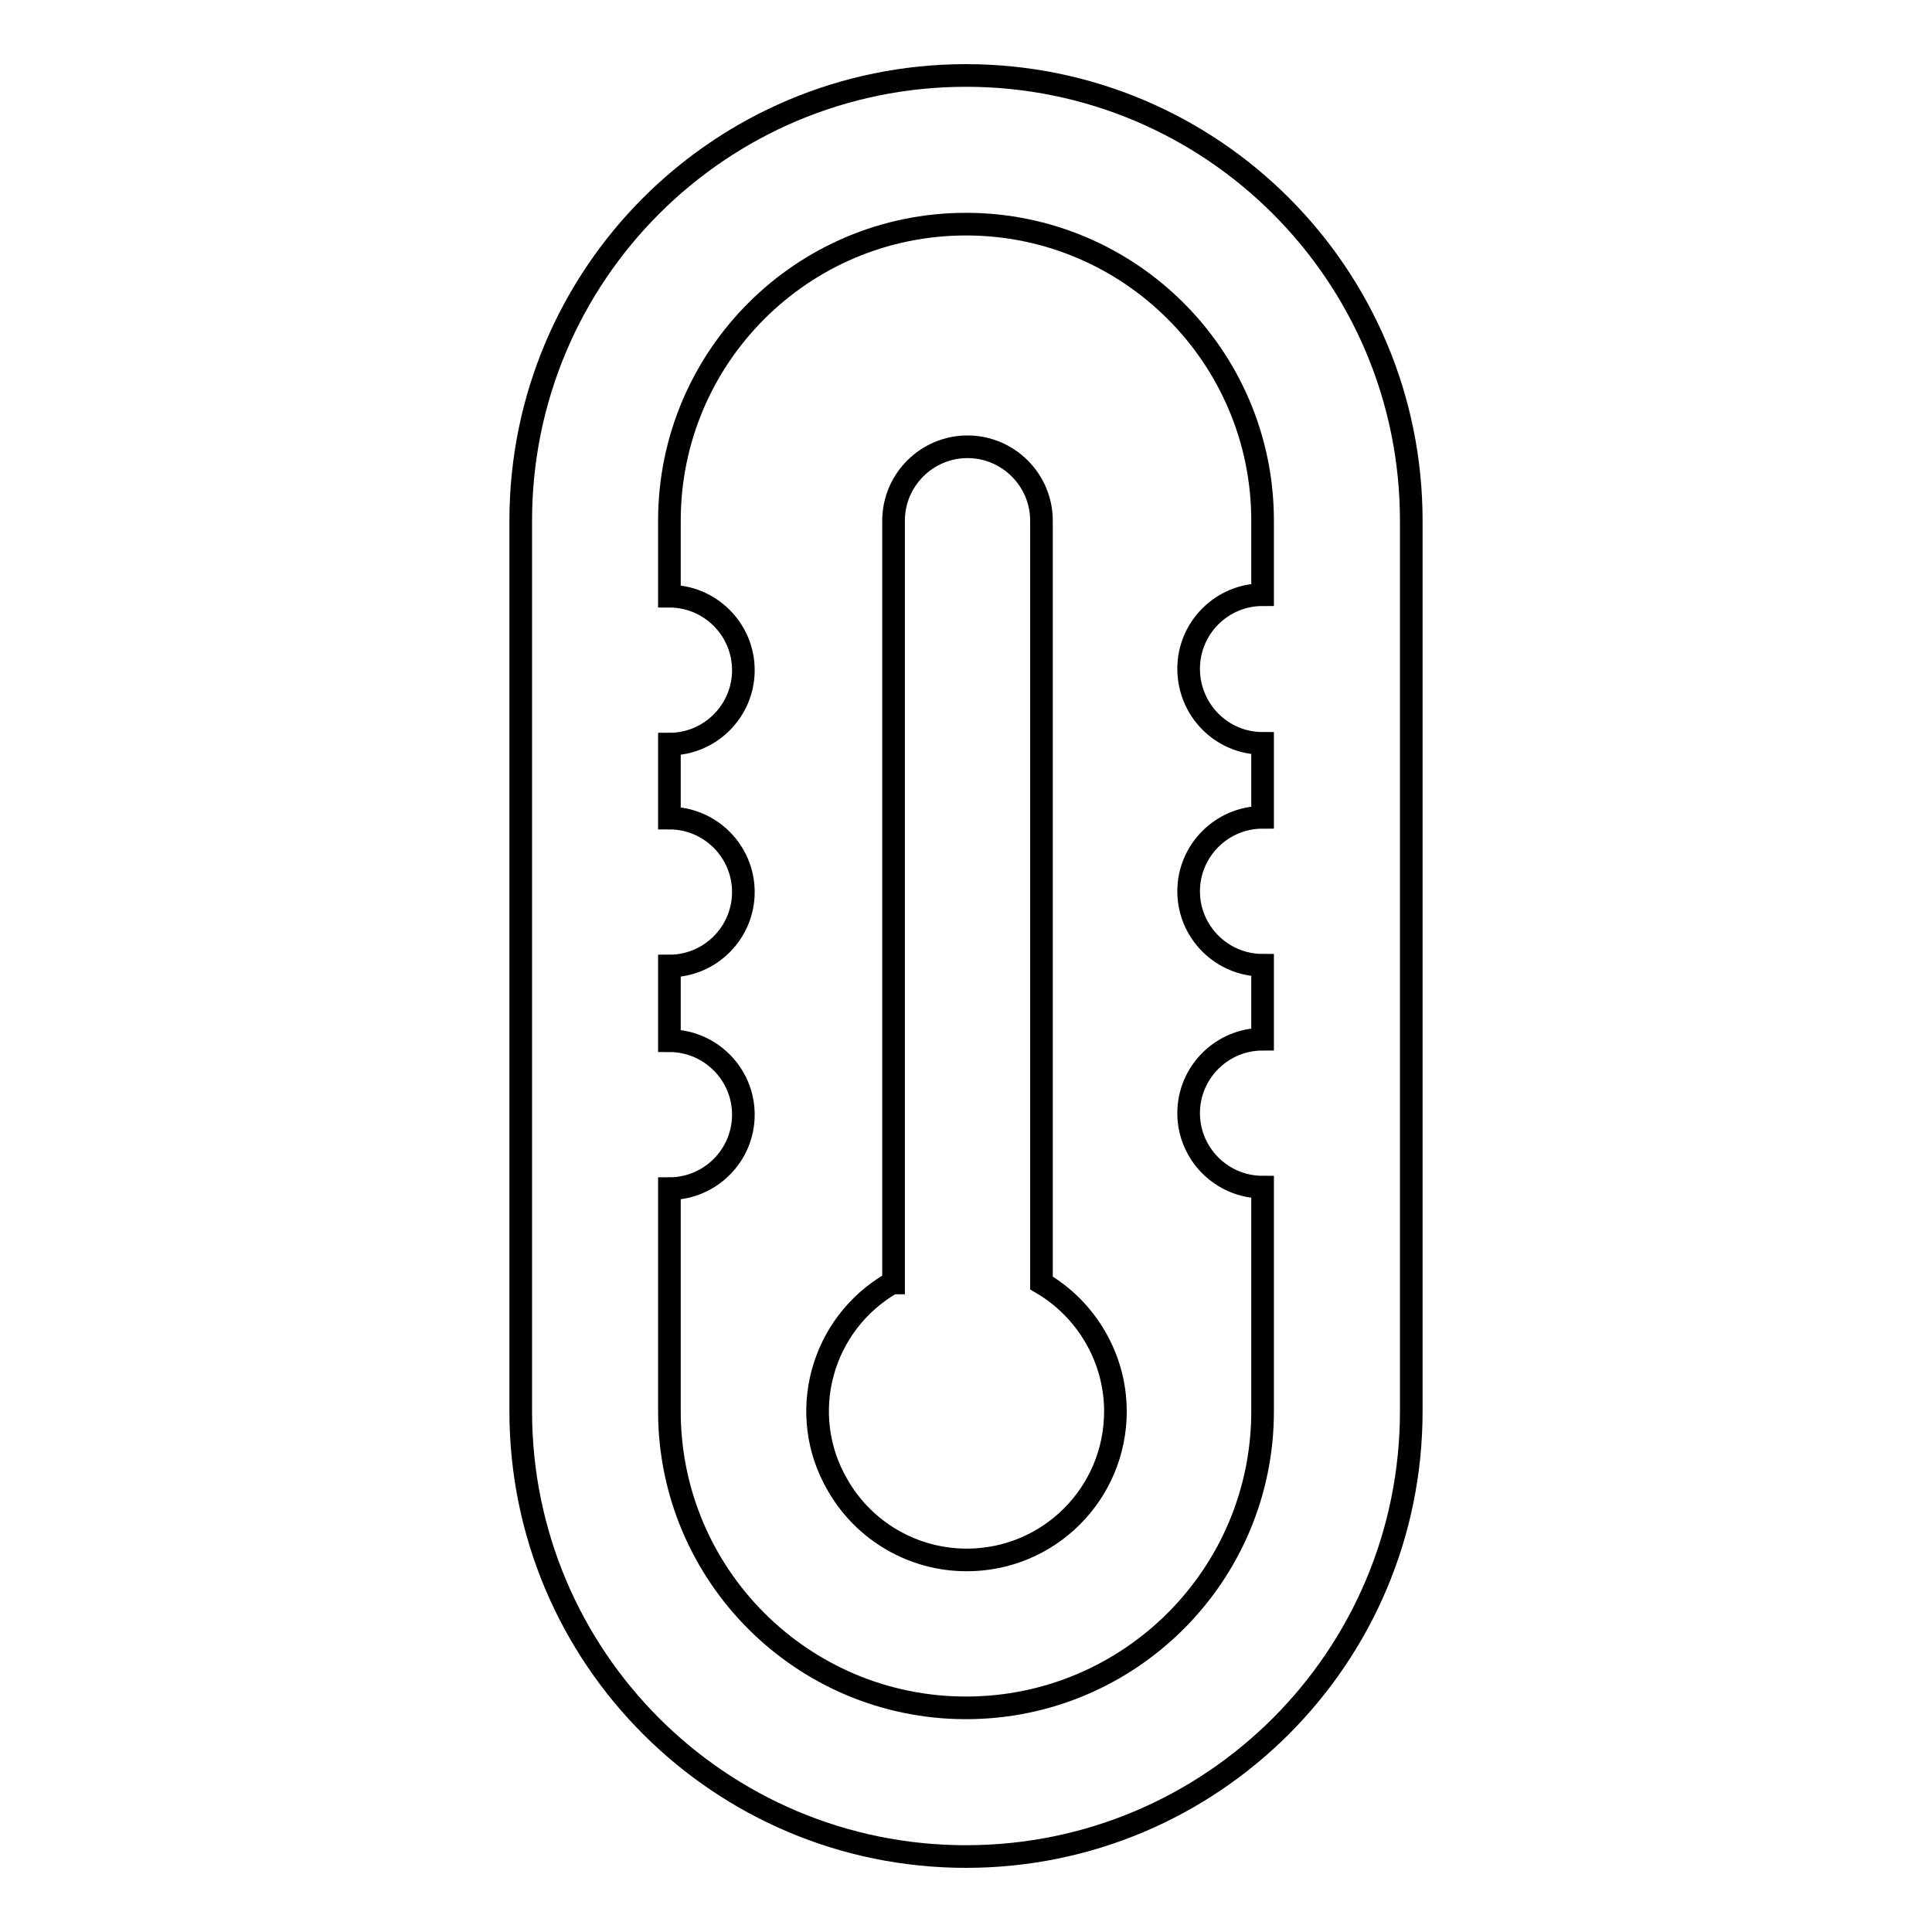 <?xml version="1.0" encoding="utf-8"?>
<!-- Svg Vector Icons : http://www.onlinewebfonts.com/icon -->
<!DOCTYPE svg PUBLIC "-//W3C//DTD SVG 1.1//EN" "http://www.w3.org/Graphics/SVG/1.1/DTD/svg11.dtd">
<svg version="1.1" xmlns="http://www.w3.org/2000/svg" xmlns:xlink="http://www.w3.org/1999/xlink" x="0px" y="0px" viewBox="0 0 256 256" enable-background="new 0 0 256 256" xml:space="preserve">
<g> <path stroke-width="3" fill-opacity="0" stroke="#000000"  d="M128,10c-32.6,0-59,26.4-59,59v118c0,32.6,26.4,59,59,59s59-26.4,59-59V69C187,36.4,160.6,10,128,10z  M167.3,98.5v9.8c-5.4,0-9.8,4.4-9.8,9.8c0,5.4,4.4,9.8,9.8,9.8v9.8c-5.4,0-9.8,4.4-9.8,9.8c0,5.4,4.4,9.8,9.8,9.8V187 c0,21.7-17.6,39.3-39.3,39.3c-21.7,0-39.3-17.6-39.3-39.3v-29.5c5.4,0,9.8-4.4,9.8-9.8c0-5.4-4.4-9.8-9.8-9.8V128 c5.4,0,9.8-4.4,9.8-9.8c0-5.4-4.4-9.8-9.8-9.8v-9.8c5.4,0,9.8-4.4,9.8-9.8c0-5.4-4.4-9.8-9.8-9.8V69c0-21.7,17.6-39.3,39.3-39.3 c21.7,0,39.3,17.6,39.3,39.3v9.8c-5.4,0-9.8,4.4-9.8,9.8C157.5,94.1,161.9,98.5,167.3,98.5z M118.2,170 c-9.4,5.4-12.7,17.4-7.2,26.8c3.5,6.1,10,9.9,17.1,9.9c10.9,0,19.7-8.8,19.7-19.7c0-7-3.8-13.5-9.8-17V69c0-5.4-4.4-9.8-9.8-9.8 s-9.8,4.4-9.8,9.8V170z"/></g>
</svg>